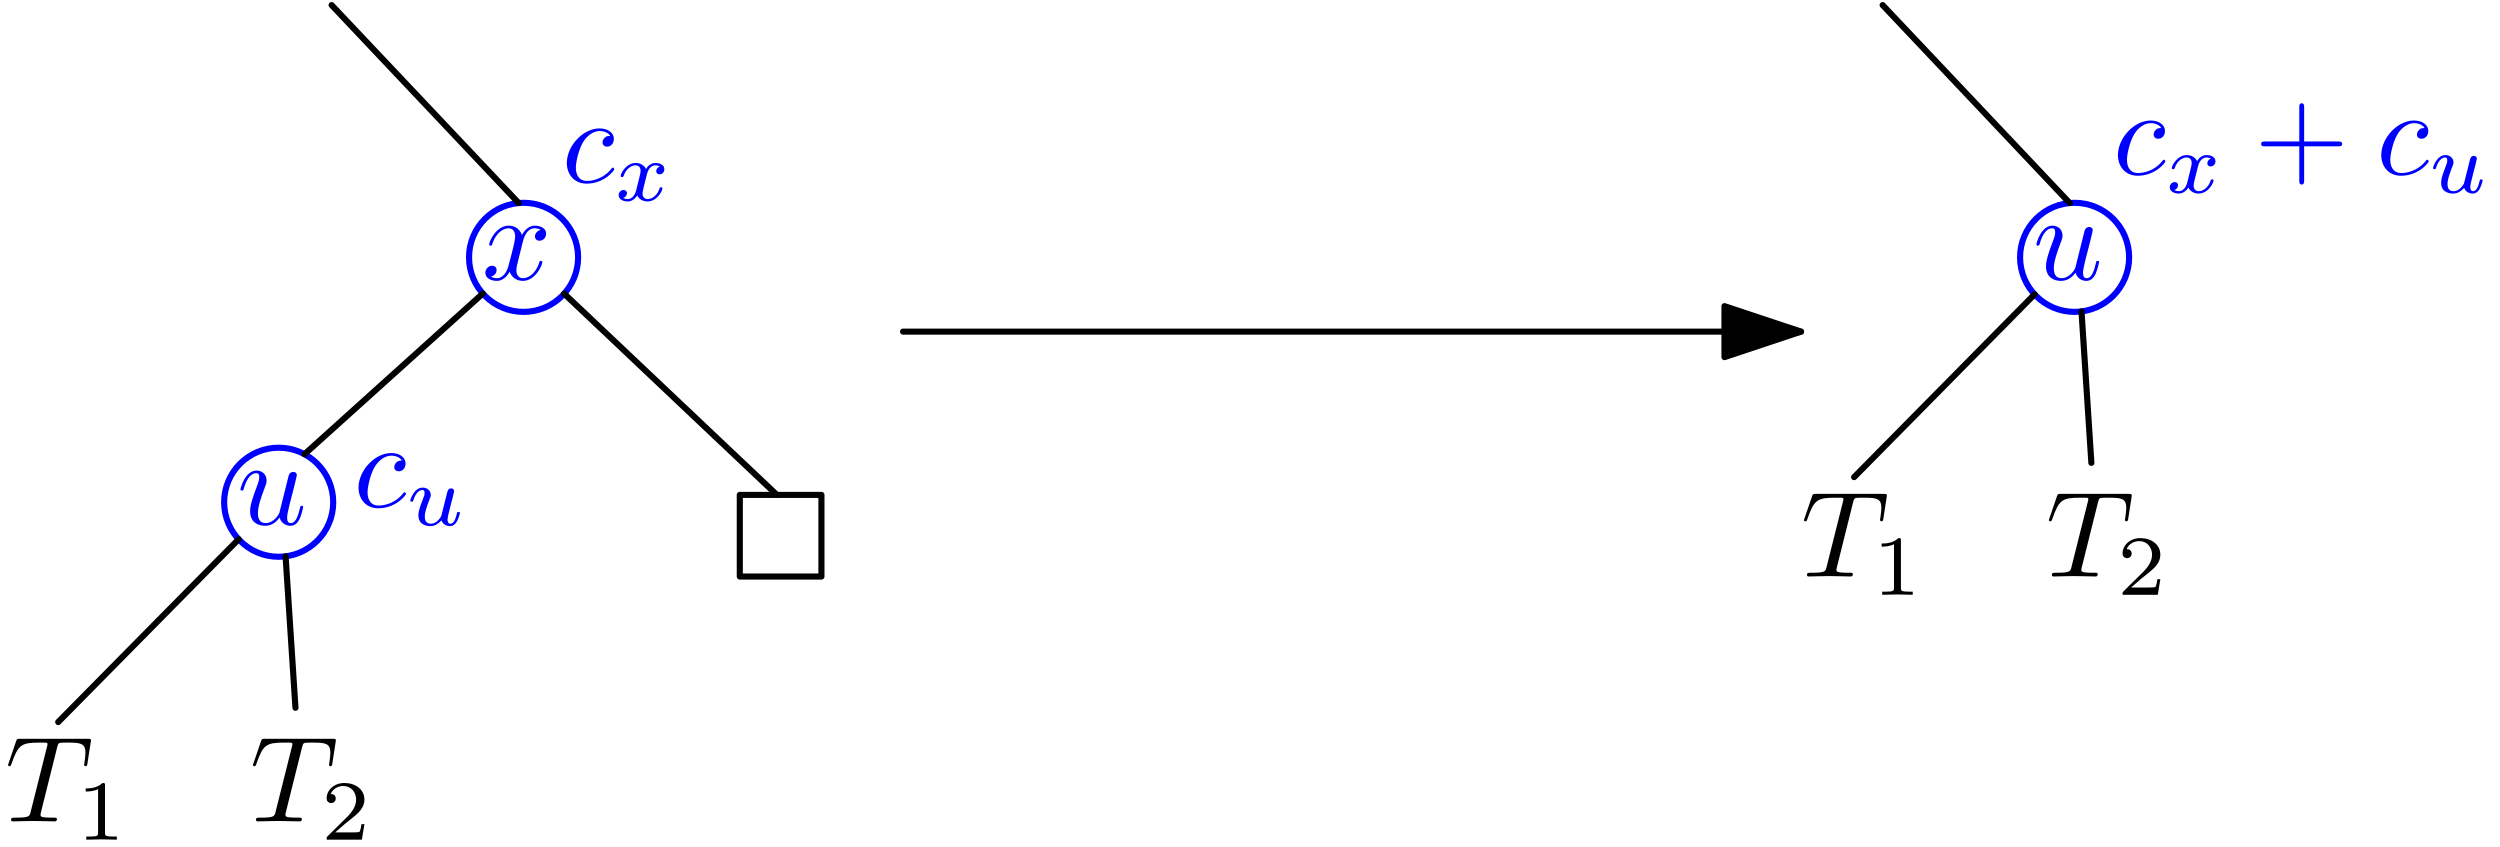 <?xml version="1.0" encoding="UTF-8"?>
<svg xmlns="http://www.w3.org/2000/svg" xmlns:xlink="http://www.w3.org/1999/xlink" width="490pt" height="166pt" viewBox="0 0 490 166" version="1.1">
<defs>
<g>
<symbol overflow="visible" id="glyph0-0">
<path style="stroke:none;" d=""/>
</symbol>
<symbol overflow="visible" id="glyph0-1">
<path style="stroke:none;" d="M 7.984 -7.219 C 8.125 -7.844 8.672 -10.047 10.344 -10.047 C 10.469 -10.047 11.047 -10.047 11.547 -9.734 C 10.875 -9.609 10.406 -9.016 10.406 -8.438 C 10.406 -8.062 10.656 -7.609 11.312 -7.609 C 11.828 -7.609 12.594 -8.031 12.594 -8.984 C 12.594 -10.234 11.188 -10.562 10.375 -10.562 C 8.984 -10.562 8.156 -9.297 7.859 -8.75 C 7.266 -10.328 5.969 -10.562 5.281 -10.562 C 2.797 -10.562 1.438 -7.484 1.438 -6.891 C 1.438 -6.641 1.672 -6.641 1.719 -6.641 C 1.906 -6.641 1.984 -6.688 2.031 -6.906 C 2.844 -9.438 4.422 -10.047 5.234 -10.047 C 5.688 -10.047 6.531 -9.828 6.531 -8.438 C 6.531 -7.703 6.125 -6.094 5.234 -2.75 C 4.859 -1.266 4.016 -0.266 2.969 -0.266 C 2.828 -0.266 2.266 -0.266 1.766 -0.578 C 2.359 -0.688 2.891 -1.188 2.891 -1.859 C 2.891 -2.516 2.359 -2.703 2.016 -2.703 C 1.297 -2.703 0.688 -2.078 0.688 -1.312 C 0.688 -0.219 1.891 0.266 2.938 0.266 C 4.516 0.266 5.375 -1.406 5.453 -1.547 C 5.734 -0.672 6.594 0.266 8.031 0.266 C 10.5 0.266 11.859 -2.828 11.859 -3.422 C 11.859 -3.656 11.641 -3.656 11.578 -3.656 C 11.359 -3.656 11.312 -3.562 11.266 -3.391 C 10.469 -0.844 8.844 -0.266 8.078 -0.266 C 7.141 -0.266 6.766 -1.031 6.766 -1.844 C 6.766 -2.359 6.906 -2.891 7.172 -3.938 Z M 7.984 -7.219 "/>
</symbol>
<symbol overflow="visible" id="glyph0-2">
<path style="stroke:none;" d="M 8.359 -1.344 C 8.625 -0.359 9.469 0.266 10.5 0.266 C 11.328 0.266 11.875 -0.281 12.266 -1.047 C 12.672 -1.906 12.984 -3.375 12.984 -3.422 C 12.984 -3.656 12.766 -3.656 12.688 -3.656 C 12.453 -3.656 12.438 -3.562 12.359 -3.234 C 12.031 -1.891 11.578 -0.266 10.562 -0.266 C 10.062 -0.266 9.828 -0.578 9.828 -1.359 C 9.828 -1.891 10.109 -3.016 10.297 -3.844 L 10.969 -6.438 C 11.047 -6.797 11.281 -7.703 11.375 -8.062 C 11.5 -8.609 11.734 -9.516 11.734 -9.656 C 11.734 -10.094 11.406 -10.297 11.047 -10.297 C 10.922 -10.297 10.297 -10.281 10.109 -9.469 C 9.656 -7.719 8.609 -3.531 8.312 -2.266 C 8.297 -2.172 7.344 -0.266 5.594 -0.266 C 4.344 -0.266 4.109 -1.344 4.109 -2.219 C 4.109 -3.562 4.781 -5.453 5.406 -7.094 C 5.688 -7.812 5.812 -8.156 5.812 -8.609 C 5.812 -9.688 5.047 -10.562 3.844 -10.562 C 1.578 -10.562 0.688 -7.094 0.688 -6.891 C 0.688 -6.641 0.938 -6.641 0.984 -6.641 C 1.219 -6.641 1.25 -6.688 1.359 -7.078 C 1.953 -9.156 2.875 -10.047 3.781 -10.047 C 4 -10.047 4.375 -10.016 4.375 -9.25 C 4.375 -8.672 4.109 -7.984 3.969 -7.625 C 3.078 -5.266 2.578 -3.781 2.578 -2.609 C 2.578 -0.328 4.234 0.266 5.516 0.266 C 7.094 0.266 7.953 -0.812 8.359 -1.344 Z M 8.359 -1.344 "/>
</symbol>
<symbol overflow="visible" id="glyph1-0">
<path style="stroke:none;" d=""/>
</symbol>
<symbol overflow="visible" id="glyph1-1">
<path style="stroke:none;" d="M 10.203 -14.516 C 10.375 -15.188 10.469 -15.328 10.75 -15.391 C 10.969 -15.438 11.766 -15.438 12.266 -15.438 C 14.672 -15.438 15.75 -15.344 15.75 -13.484 C 15.75 -13.125 15.656 -12.188 15.562 -11.578 C 15.531 -11.469 15.484 -11.188 15.484 -11.109 C 15.484 -10.969 15.562 -10.812 15.781 -10.812 C 16.047 -10.812 16.094 -11 16.141 -11.359 L 16.781 -15.516 C 16.812 -15.609 16.828 -15.844 16.828 -15.922 C 16.828 -16.188 16.594 -16.188 16.188 -16.188 L 2.922 -16.188 C 2.344 -16.188 2.312 -16.156 2.156 -15.703 L 0.719 -11.5 C 0.688 -11.453 0.578 -11.109 0.578 -11.062 C 0.578 -10.922 0.688 -10.812 0.859 -10.812 C 1.094 -10.812 1.125 -10.922 1.266 -11.312 C 2.562 -15.016 3.172 -15.438 6.719 -15.438 L 7.656 -15.438 C 8.312 -15.438 8.312 -15.344 8.312 -15.156 C 8.312 -15.016 8.25 -14.719 8.219 -14.656 L 5.016 -1.891 C 4.812 -1 4.734 -0.734 2.172 -0.734 C 1.312 -0.734 1.172 -0.734 1.172 -0.281 C 1.172 0 1.438 0 1.578 0 C 2.219 0 2.891 -0.047 3.531 -0.047 C 4.203 -0.047 4.906 -0.078 5.562 -0.078 C 6.234 -0.078 6.906 -0.047 7.547 -0.047 C 8.25 -0.047 8.969 0 9.641 0 C 9.875 0 10.156 0 10.156 -0.484 C 10.156 -0.734 9.969 -0.734 9.344 -0.734 C 8.75 -0.734 8.438 -0.734 7.812 -0.781 C 7.125 -0.859 6.938 -0.938 6.938 -1.312 C 6.938 -1.344 6.938 -1.453 7.031 -1.812 Z M 10.203 -14.516 "/>
</symbol>
<symbol overflow="visible" id="glyph2-0">
<path style="stroke:none;" d=""/>
</symbol>
<symbol overflow="visible" id="glyph2-1">
<path style="stroke:none;" d="M 5.609 -10.641 C 5.609 -11.094 5.578 -11.109 5.109 -11.109 C 4.031 -10.062 2.516 -10.047 1.828 -10.047 L 1.828 -9.438 C 2.219 -9.438 3.328 -9.438 4.25 -9.906 L 4.25 -1.375 C 4.25 -0.812 4.25 -0.609 2.578 -0.609 L 1.938 -0.609 L 1.938 0 C 2.25 -0.016 4.297 -0.062 4.922 -0.062 C 5.438 -0.062 7.547 -0.016 7.922 0 L 7.922 -0.609 L 7.281 -0.609 C 5.609 -0.609 5.609 -0.812 5.609 -1.375 Z M 5.609 -10.641 "/>
</symbol>
<symbol overflow="visible" id="glyph2-2">
<path style="stroke:none;" d="M 8.453 -3.047 L 7.875 -3.047 C 7.828 -2.672 7.672 -1.688 7.453 -1.516 C 7.312 -1.422 6.031 -1.422 5.797 -1.422 L 2.719 -1.422 C 4.469 -2.984 5.047 -3.453 6.062 -4.234 C 7.297 -5.219 8.453 -6.266 8.453 -7.844 C 8.453 -9.875 6.672 -11.109 4.531 -11.109 C 2.453 -11.109 1.047 -9.656 1.047 -8.109 C 1.047 -7.266 1.781 -7.172 1.938 -7.172 C 2.344 -7.172 2.828 -7.469 2.828 -8.062 C 2.828 -8.359 2.719 -8.953 1.844 -8.953 C 2.359 -10.141 3.5 -10.516 4.281 -10.516 C 5.953 -10.516 6.828 -9.203 6.828 -7.844 C 6.828 -6.391 5.797 -5.234 5.25 -4.641 L 1.219 -0.656 C 1.047 -0.5 1.047 -0.469 1.047 0 L 7.953 0 Z M 8.453 -3.047 "/>
</symbol>
<symbol overflow="visible" id="glyph3-0">
<path style="stroke:none;" d=""/>
</symbol>
<symbol overflow="visible" id="glyph3-1">
<path style="stroke:none;" d="M 9.469 -9.078 C 9.078 -9.078 8.75 -9.078 8.422 -8.75 C 8.031 -8.391 7.984 -7.984 7.984 -7.812 C 7.984 -7.25 8.422 -6.984 8.875 -6.984 C 9.562 -6.984 10.203 -7.547 10.203 -8.516 C 10.203 -9.688 9.078 -10.562 7.391 -10.562 C 4.156 -10.562 0.984 -7.141 0.984 -3.781 C 0.984 -1.625 2.359 0.266 4.859 0.266 C 8.266 0.266 10.281 -2.266 10.281 -2.562 C 10.281 -2.703 10.141 -2.875 10 -2.875 C 9.875 -2.875 9.828 -2.828 9.688 -2.625 C 7.797 -0.266 5.188 -0.266 4.906 -0.266 C 3.391 -0.266 2.75 -1.438 2.75 -2.875 C 2.75 -3.844 3.234 -6.172 4.047 -7.656 C 4.781 -9.016 6.094 -10.047 7.406 -10.047 C 8.219 -10.047 9.125 -9.734 9.469 -9.078 Z M 9.469 -9.078 "/>
</symbol>
<symbol overflow="visible" id="glyph4-0">
<path style="stroke:none;" d=""/>
</symbol>
<symbol overflow="visible" id="glyph4-1">
<path style="stroke:none;" d="M 4.172 -1.781 C 4 -1.203 3.453 -0.297 2.594 -0.297 C 2.547 -0.297 2.047 -0.297 1.688 -0.531 C 2.375 -0.75 2.422 -1.359 2.422 -1.453 C 2.422 -1.828 2.141 -2.078 1.75 -2.078 C 1.281 -2.078 0.797 -1.672 0.797 -1.047 C 0.797 -0.219 1.734 0.172 2.562 0.172 C 3.328 0.172 4.016 -0.312 4.438 -1.016 C 4.844 -0.141 5.75 0.172 6.422 0.172 C 8.344 0.172 9.375 -1.922 9.375 -2.391 C 9.375 -2.609 9.156 -2.609 9.109 -2.609 C 8.875 -2.609 8.859 -2.531 8.781 -2.328 C 8.438 -1.172 7.438 -0.297 6.5 -0.297 C 5.828 -0.297 5.469 -0.75 5.469 -1.391 C 5.469 -1.828 5.875 -3.344 6.344 -5.203 C 6.672 -6.5 7.438 -6.906 7.984 -6.906 C 8.016 -6.906 8.531 -6.906 8.891 -6.672 C 8.344 -6.531 8.156 -6.062 8.156 -5.75 C 8.156 -5.391 8.438 -5.141 8.812 -5.141 C 9.203 -5.141 9.75 -5.453 9.75 -6.156 C 9.75 -7.094 8.688 -7.375 8.016 -7.375 C 7.172 -7.375 6.516 -6.828 6.141 -6.188 C 5.844 -6.875 5.078 -7.375 4.141 -7.375 C 2.266 -7.375 1.188 -5.328 1.188 -4.812 C 1.188 -4.609 1.422 -4.609 1.469 -4.609 C 1.688 -4.609 1.703 -4.672 1.797 -4.891 C 2.203 -6.188 3.266 -6.906 4.078 -6.906 C 4.641 -6.906 5.094 -6.609 5.094 -5.812 C 5.094 -5.469 4.891 -4.641 4.734 -4.062 Z M 4.172 -1.781 "/>
</symbol>
<symbol overflow="visible" id="glyph4-2">
<path style="stroke:none;" d="M 7.078 -2.719 C 7 -2.375 6.844 -1.734 6.812 -1.719 C 6.5 -1.203 5.828 -0.297 4.781 -0.297 C 3.625 -0.297 3.625 -1.391 3.625 -1.688 C 3.625 -2.672 4.094 -3.859 4.562 -5.094 C 4.703 -5.422 4.797 -5.672 4.797 -5.938 C 4.797 -6.812 4.062 -7.375 3.219 -7.375 C 1.547 -7.375 0.781 -5.094 0.781 -4.812 C 0.781 -4.609 1.016 -4.609 1.078 -4.609 C 1.312 -4.609 1.328 -4.688 1.375 -4.875 C 1.781 -6.234 2.516 -6.906 3.156 -6.906 C 3.453 -6.906 3.578 -6.734 3.578 -6.328 C 3.578 -5.938 3.453 -5.594 3.281 -5.203 C 2.375 -2.891 2.375 -2.406 2.375 -1.953 C 2.375 -1.672 2.375 -0.906 3 -0.375 C 3.484 0.031 4.141 0.172 4.719 0.172 C 5.766 0.172 6.344 -0.406 6.891 -0.938 C 7.266 0.141 8.391 0.172 8.578 0.172 C 9.156 0.172 9.594 -0.172 9.906 -0.719 C 10.281 -1.375 10.516 -2.344 10.516 -2.391 C 10.516 -2.609 10.281 -2.609 10.219 -2.609 C 9.984 -2.609 9.969 -2.547 9.859 -2.094 C 9.656 -1.312 9.344 -0.297 8.641 -0.297 C 8.203 -0.297 8.078 -0.688 8.078 -1.125 C 8.078 -1.406 8.219 -2.016 8.328 -2.438 C 8.453 -2.891 8.625 -3.578 8.703 -3.953 L 9.094 -5.438 C 9.188 -5.859 9.375 -6.594 9.375 -6.672 C 9.375 -7.016 9.109 -7.219 8.812 -7.219 C 8.203 -7.219 8.078 -6.734 7.953 -6.188 Z M 7.078 -2.719 "/>
</symbol>
<symbol overflow="visible" id="glyph5-0">
<path style="stroke:none;" d=""/>
</symbol>
<symbol overflow="visible" id="glyph5-1">
<path style="stroke:none;" d="M 9.469 -9.078 C 9.078 -9.078 8.75 -9.078 8.422 -8.75 C 8.031 -8.391 7.984 -7.984 7.984 -7.812 C 7.984 -7.25 8.422 -6.984 8.875 -6.984 C 9.562 -6.984 10.203 -7.547 10.203 -8.516 C 10.203 -9.688 9.078 -10.562 7.391 -10.562 C 4.156 -10.562 0.984 -7.141 0.984 -3.781 C 0.984 -1.625 2.359 0.266 4.859 0.266 C 8.266 0.266 10.281 -2.266 10.281 -2.562 C 10.281 -2.703 10.141 -2.875 10 -2.875 C 9.875 -2.875 9.828 -2.828 9.688 -2.625 C 7.797 -0.266 5.188 -0.266 4.906 -0.266 C 3.391 -0.266 2.75 -1.438 2.75 -2.875 C 2.75 -3.844 3.234 -6.172 4.047 -7.656 C 4.781 -9.016 6.094 -10.047 7.406 -10.047 C 8.219 -10.047 9.125 -9.734 9.469 -9.078 Z M 9.469 -9.078 "/>
</symbol>
<symbol overflow="visible" id="glyph6-0">
<path style="stroke:none;" d=""/>
</symbol>
<symbol overflow="visible" id="glyph6-1">
<path style="stroke:none;" d="M 4.172 -1.781 C 4 -1.203 3.453 -0.297 2.594 -0.297 C 2.547 -0.297 2.047 -0.297 1.688 -0.531 C 2.375 -0.75 2.422 -1.359 2.422 -1.453 C 2.422 -1.828 2.141 -2.078 1.75 -2.078 C 1.281 -2.078 0.797 -1.672 0.797 -1.047 C 0.797 -0.219 1.734 0.172 2.562 0.172 C 3.328 0.172 4.016 -0.312 4.438 -1.016 C 4.844 -0.141 5.75 0.172 6.422 0.172 C 8.344 0.172 9.375 -1.922 9.375 -2.391 C 9.375 -2.609 9.156 -2.609 9.109 -2.609 C 8.875 -2.609 8.859 -2.531 8.781 -2.328 C 8.438 -1.172 7.438 -0.297 6.5 -0.297 C 5.828 -0.297 5.469 -0.75 5.469 -1.391 C 5.469 -1.828 5.875 -3.344 6.344 -5.203 C 6.672 -6.5 7.438 -6.906 7.984 -6.906 C 8.016 -6.906 8.531 -6.906 8.891 -6.672 C 8.344 -6.531 8.156 -6.062 8.156 -5.75 C 8.156 -5.391 8.438 -5.141 8.812 -5.141 C 9.203 -5.141 9.75 -5.453 9.75 -6.156 C 9.75 -7.094 8.688 -7.375 8.016 -7.375 C 7.172 -7.375 6.516 -6.828 6.141 -6.188 C 5.844 -6.875 5.078 -7.375 4.141 -7.375 C 2.266 -7.375 1.188 -5.328 1.188 -4.812 C 1.188 -4.609 1.422 -4.609 1.469 -4.609 C 1.688 -4.609 1.703 -4.672 1.797 -4.891 C 2.203 -6.188 3.266 -6.906 4.078 -6.906 C 4.641 -6.906 5.094 -6.609 5.094 -5.812 C 5.094 -5.469 4.891 -4.641 4.734 -4.062 Z M 4.172 -1.781 "/>
</symbol>
<symbol overflow="visible" id="glyph7-0">
<path style="stroke:none;" d=""/>
</symbol>
<symbol overflow="visible" id="glyph7-1">
<path style="stroke:none;" d="M 9.781 -5.5 L 16.453 -5.5 C 16.781 -5.5 17.234 -5.5 17.234 -5.969 C 17.234 -6.453 16.781 -6.453 16.453 -6.453 L 9.781 -6.453 L 9.781 -13.141 C 9.781 -13.484 9.781 -13.938 9.297 -13.938 C 8.828 -13.938 8.828 -13.484 8.828 -13.141 L 8.828 -6.453 L 2.125 -6.453 C 1.797 -6.453 1.344 -6.453 1.344 -5.969 C 1.344 -5.5 1.797 -5.5 2.125 -5.5 L 8.828 -5.5 L 8.828 1.188 C 8.828 1.531 8.828 1.984 9.297 1.984 C 9.781 1.984 9.781 1.531 9.781 1.188 Z M 9.781 -5.5 "/>
</symbol>
<symbol overflow="visible" id="glyph8-0">
<path style="stroke:none;" d=""/>
</symbol>
<symbol overflow="visible" id="glyph8-1">
<path style="stroke:none;" d="M 9.469 -9.078 C 9.078 -9.078 8.75 -9.078 8.422 -8.75 C 8.031 -8.391 7.984 -7.984 7.984 -7.812 C 7.984 -7.25 8.422 -6.984 8.875 -6.984 C 9.562 -6.984 10.203 -7.547 10.203 -8.516 C 10.203 -9.688 9.078 -10.562 7.391 -10.562 C 4.156 -10.562 0.984 -7.141 0.984 -3.781 C 0.984 -1.625 2.359 0.266 4.859 0.266 C 8.266 0.266 10.281 -2.266 10.281 -2.562 C 10.281 -2.703 10.141 -2.875 10 -2.875 C 9.875 -2.875 9.828 -2.828 9.688 -2.625 C 7.797 -0.266 5.188 -0.266 4.906 -0.266 C 3.391 -0.266 2.75 -1.438 2.75 -2.875 C 2.75 -3.844 3.234 -6.172 4.047 -7.656 C 4.781 -9.016 6.094 -10.047 7.406 -10.047 C 8.219 -10.047 9.125 -9.734 9.469 -9.078 Z M 9.469 -9.078 "/>
</symbol>
<symbol overflow="visible" id="glyph9-0">
<path style="stroke:none;" d=""/>
</symbol>
<symbol overflow="visible" id="glyph9-1">
<path style="stroke:none;" d="M 7.078 -2.719 C 7 -2.375 6.844 -1.734 6.812 -1.719 C 6.5 -1.203 5.828 -0.297 4.781 -0.297 C 3.625 -0.297 3.625 -1.391 3.625 -1.688 C 3.625 -2.672 4.094 -3.859 4.562 -5.094 C 4.703 -5.422 4.797 -5.672 4.797 -5.938 C 4.797 -6.812 4.062 -7.375 3.219 -7.375 C 1.547 -7.375 0.781 -5.094 0.781 -4.812 C 0.781 -4.609 1.016 -4.609 1.078 -4.609 C 1.312 -4.609 1.328 -4.688 1.375 -4.875 C 1.781 -6.234 2.516 -6.906 3.156 -6.906 C 3.453 -6.906 3.578 -6.734 3.578 -6.328 C 3.578 -5.938 3.453 -5.594 3.281 -5.203 C 2.375 -2.891 2.375 -2.406 2.375 -1.953 C 2.375 -1.672 2.375 -0.906 3 -0.375 C 3.484 0.031 4.141 0.172 4.719 0.172 C 5.766 0.172 6.344 -0.406 6.891 -0.938 C 7.266 0.141 8.391 0.172 8.578 0.172 C 9.156 0.172 9.594 -0.172 9.906 -0.719 C 10.281 -1.375 10.516 -2.344 10.516 -2.391 C 10.516 -2.609 10.281 -2.609 10.219 -2.609 C 9.984 -2.609 9.969 -2.547 9.859 -2.094 C 9.656 -1.312 9.344 -0.297 8.641 -0.297 C 8.203 -0.297 8.078 -0.688 8.078 -1.125 C 8.078 -1.406 8.219 -2.016 8.328 -2.438 C 8.453 -2.891 8.625 -3.578 8.703 -3.953 L 9.094 -5.438 C 9.188 -5.859 9.375 -6.594 9.375 -6.672 C 9.375 -7.016 9.109 -7.219 8.812 -7.219 C 8.203 -7.219 8.078 -6.734 7.953 -6.188 Z M 7.078 -2.719 "/>
</symbol>
</g>
</defs>
<g id="surface31843">
<path style="fill:none;stroke-width:1.2;stroke-linecap:round;stroke-linejoin:round;stroke:rgb(0%,0%,100%);stroke-opacity:1;stroke-miterlimit:10;" d="M 176.309 446.562 C 176.309 452.465 171.523 457.25 165.621 457.25 C 159.719 457.25 154.93 452.465 154.93 446.562 C 154.93 440.66 159.719 435.871 165.621 435.871 C 171.523 435.871 176.309 440.66 176.309 446.562 Z M 176.309 446.562 " transform="matrix(1,0,0,-1,-63,497)"/>
<g style="fill:rgb(0%,0%,100%);fill-opacity:1;">
  <use xlink:href="#glyph0-1" x="94.442" y="54.791"/>
</g>
<path style="fill:none;stroke-width:1.2;stroke-linecap:round;stroke-linejoin:round;stroke:rgb(0%,0%,100%);stroke-opacity:1;stroke-miterlimit:10;" d="M 128.309 398.562 C 128.309 404.465 123.523 409.25 117.621 409.25 C 111.719 409.25 106.93 404.465 106.93 398.562 C 106.93 392.66 111.719 387.871 117.621 387.871 C 123.523 387.871 128.309 392.66 128.309 398.562 Z M 128.309 398.562 " transform="matrix(1,0,0,-1,-63,497)"/>
<g style="fill:rgb(0%,0%,100%);fill-opacity:1;">
  <use xlink:href="#glyph0-2" x="46.442" y="102.791"/>
</g>
<path style="fill:none;stroke-width:1.2;stroke-linecap:round;stroke-linejoin:round;stroke:rgb(0%,0%,0%);stroke-opacity:1;stroke-miterlimit:10;" d="M 208 400 L 208 384 L 224 384 L 224 400 Z M 208 400 " transform="matrix(1,0,0,-1,-63,497)"/>
<g style="fill:rgb(0%,0%,0%);fill-opacity:1;">
  <use xlink:href="#glyph1-1" x="1" y="160.99"/>
</g>
<g style="fill:rgb(0%,0%,0%);fill-opacity:1;">
  <use xlink:href="#glyph2-1" x="14.973" y="164.576"/>
</g>
<g style="fill:rgb(0%,0%,0%);fill-opacity:1;">
  <use xlink:href="#glyph1-1" x="49" y="160.99"/>
</g>
<g style="fill:rgb(0%,0%,0%);fill-opacity:1;">
  <use xlink:href="#glyph2-2" x="62.973" y="164.576"/>
</g>
<path style="fill:none;stroke-width:1.2;stroke-linecap:round;stroke-linejoin:round;stroke:rgb(0%,0%,0%);stroke-opacity:1;stroke-miterlimit:10;" d="M 157.629 439.465 L 122.684 407.977 " transform="matrix(1,0,0,-1,-63,497)"/>
<path style="fill:none;stroke-width:1.2;stroke-linecap:round;stroke-linejoin:round;stroke:rgb(0%,0%,0%);stroke-opacity:1;stroke-miterlimit:10;" d="M 173.582 439.43 L 215.27 400 " transform="matrix(1,0,0,-1,-63,497)"/>
<path style="fill:none;stroke-width:1.2;stroke-linecap:round;stroke-linejoin:round;stroke:rgb(0%,0%,0%);stroke-opacity:1;stroke-miterlimit:10;" d="M 109.77 391.309 L 74.41 355.484 " transform="matrix(1,0,0,-1,-63,497)"/>
<path style="fill:none;stroke-width:1.2;stroke-linecap:round;stroke-linejoin:round;stroke:rgb(0%,0%,0%);stroke-opacity:1;stroke-miterlimit:10;" d="M 118.973 387.961 L 120.91 358.281 " transform="matrix(1,0,0,-1,-63,497)"/>
<path style="fill:none;stroke-width:1.2;stroke-linecap:round;stroke-linejoin:round;stroke:rgb(0%,0%,100%);stroke-opacity:1;stroke-miterlimit:10;" d="M 480.309 446.562 C 480.309 452.465 475.523 457.25 469.621 457.25 C 463.719 457.25 458.934 452.465 458.934 446.562 C 458.934 440.66 463.719 435.871 469.621 435.871 C 475.523 435.871 480.309 440.66 480.309 446.562 Z M 480.309 446.562 " transform="matrix(1,0,0,-1,-63,497)"/>
<g style="fill:rgb(0%,0%,100%);fill-opacity:1;">
  <use xlink:href="#glyph0-2" x="398.442" y="54.791"/>
</g>
<g style="fill:rgb(0%,0%,0%);fill-opacity:1;">
  <use xlink:href="#glyph1-1" x="353" y="112.99"/>
</g>
<g style="fill:rgb(0%,0%,0%);fill-opacity:1;">
  <use xlink:href="#glyph2-1" x="366.973" y="116.576"/>
</g>
<g style="fill:rgb(0%,0%,0%);fill-opacity:1;">
  <use xlink:href="#glyph1-1" x="401" y="112.99"/>
</g>
<g style="fill:rgb(0%,0%,0%);fill-opacity:1;">
  <use xlink:href="#glyph2-2" x="414.973" y="116.576"/>
</g>
<path style="fill:none;stroke-width:1.2;stroke-linecap:round;stroke-linejoin:round;stroke:rgb(0%,0%,0%);stroke-opacity:1;stroke-miterlimit:10;" d="M 461.77 439.309 L 426.41 403.484 " transform="matrix(1,0,0,-1,-63,497)"/>
<path style="fill:none;stroke-width:1.2;stroke-linecap:round;stroke-linejoin:round;stroke:rgb(0%,0%,0%);stroke-opacity:1;stroke-miterlimit:10;" d="M 470.973 435.961 L 472.91 406.281 " transform="matrix(1,0,0,-1,-63,497)"/>
<path style="fill:none;stroke-width:1.2;stroke-linecap:round;stroke-linejoin:round;stroke:rgb(0%,0%,0%);stroke-opacity:1;stroke-miterlimit:10;" d="M 128 496 L 164.66 457.207 " transform="matrix(1,0,0,-1,-63,497)"/>
<path style="fill:none;stroke-width:1.2;stroke-linecap:round;stroke-linejoin:round;stroke:rgb(0%,0%,0%);stroke-opacity:1;stroke-miterlimit:10;" d="M 432 496 L 468.66 457.207 " transform="matrix(1,0,0,-1,-63,497)"/>
<path style="fill:none;stroke-width:1.2;stroke-linecap:round;stroke-linejoin:round;stroke:rgb(0%,0%,0%);stroke-opacity:1;stroke-miterlimit:10;" d="M 240 432 L 416 432 " transform="matrix(1,0,0,-1,-63,497)"/>
<path style="fill-rule:evenodd;fill:rgb(0%,0%,0%);fill-opacity:1;stroke-width:1.2;stroke-linecap:round;stroke-linejoin:round;stroke:rgb(0%,0%,0%);stroke-opacity:1;stroke-miterlimit:10;" d="M 416 432 L 401 436.996 L 401 427.004 Z M 416 432 " transform="matrix(1,0,0,-1,-63,497)"/>
<g style="fill:rgb(0%,0%,100%);fill-opacity:1;">
  <use xlink:href="#glyph3-1" x="110.117" y="35.729"/>
</g>
<g style="fill:rgb(0%,0%,100%);fill-opacity:1;">
  <use xlink:href="#glyph4-1" x="120.463" y="39.315"/>
</g>
<g style="fill:rgb(0%,0%,100%);fill-opacity:1;">
  <use xlink:href="#glyph3-1" x="69.29" y="99.358"/>
</g>
<g style="fill:rgb(0%,0%,100%);fill-opacity:1;">
  <use xlink:href="#glyph4-2" x="79.637" y="102.944"/>
</g>
<g style="fill:rgb(0%,0%,100%);fill-opacity:1;">
  <use xlink:href="#glyph5-1" x="414.133" y="34.183"/>
</g>
<g style="fill:rgb(0%,0%,100%);fill-opacity:1;">
  <use xlink:href="#glyph6-1" x="424.48" y="37.768"/>
</g>
<g style="fill:rgb(0%,0%,100%);fill-opacity:1;">
  <use xlink:href="#glyph7-1" x="441.832" y="34.183"/>
</g>
<g style="fill:rgb(0%,0%,100%);fill-opacity:1;">
  <use xlink:href="#glyph8-1" x="465.743" y="34.183"/>
</g>
<g style="fill:rgb(0%,0%,100%);fill-opacity:1;">
  <use xlink:href="#glyph9-1" x="476.089" y="37.768"/>
</g>
</g>
</svg>
